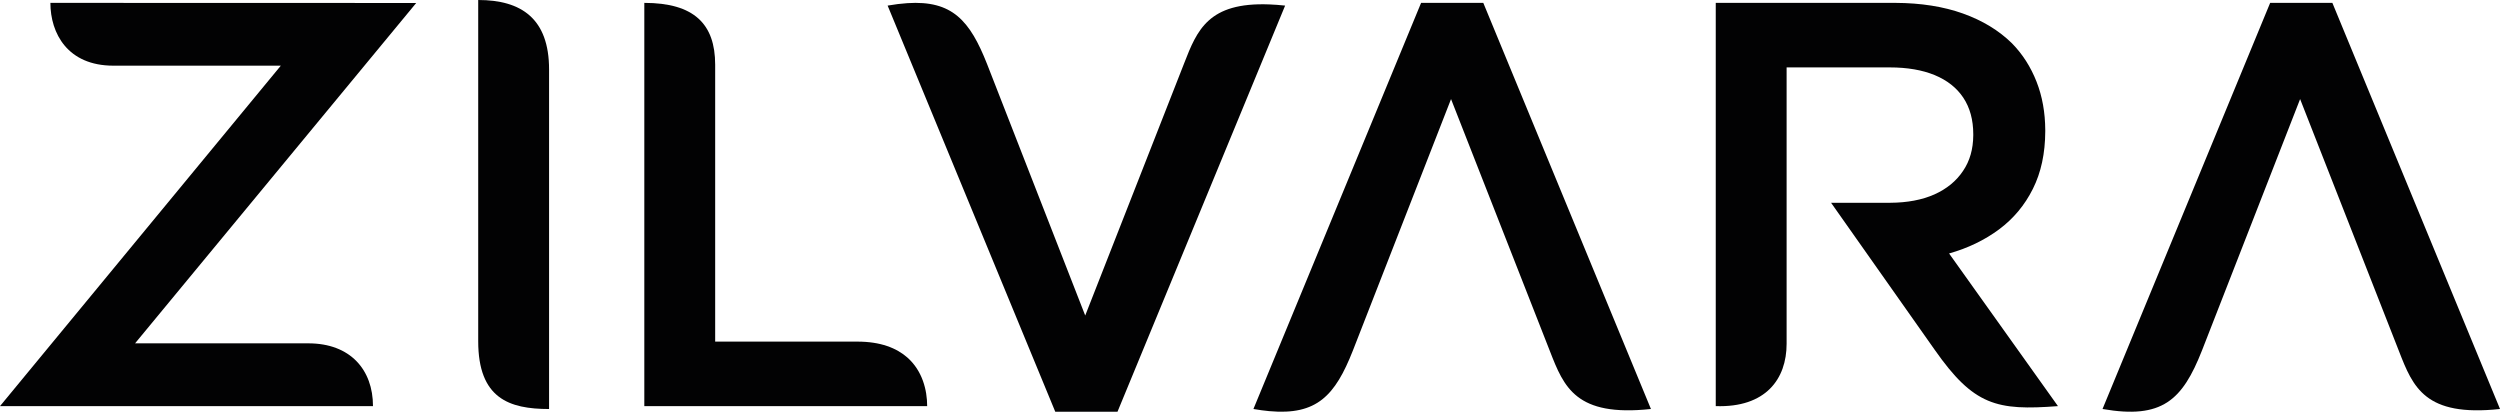 <?xml version="1.0" encoding="UTF-8"?>
<svg xmlns="http://www.w3.org/2000/svg" xmlns:xlink="http://www.w3.org/1999/xlink" width="546.47pt" height="90pt" viewBox="0 0 546.47 90" version="1.1">
<defs>
<clipPath id="clip1">
  <path d="M 459 0 L 546.469 0 L 546.469 90 L 459 90 Z M 459 0 "/>
</clipPath>
</defs>
<g id="surface1">
<path style=" stroke:none;fill-rule:nonzero;fill:rgb(0.8%,0.8%,1.199%);fill-opacity:1;" d="M 11.016 0.629 C 11.016 7.285 14.777 14.359 24.785 14.355 L 61.383 14.355 L 0 88.773 L 81.531 88.773 C 81.527 80.832 76.582 75.051 67.406 75.051 L 29.523 75.051 L 90.977 0.652 L 11.016 0.629 "/>
<path style=" stroke:none;fill-rule:nonzero;fill:rgb(0.8%,0.8%,1.199%);fill-opacity:1;" d="M 280.914 1.223 C 279.684 1.09 278.531 1.008 277.449 0.965 C 264.117 0.453 261.656 6.605 258.836 13.848 L 237.215 68.969 L 215.762 14 C 211.996 4.445 208.113 0.055 198.348 0.688 C 197.02 0.773 195.586 0.953 194.023 1.223 L 230.668 90 L 244.27 90 L 280.914 1.223 "/>
<path style=" stroke:none;fill-rule:nonzero;fill:rgb(0.8%,0.8%,1.199%);fill-opacity:1;" d="M 104.531 0 L 104.531 74.582 C 104.531 87.094 111.305 89.406 120.02 89.406 L 120.02 15.176 C 120.02 4.066 113.953 0 104.531 0 "/>
<path style=" stroke:none;fill-rule:nonzero;fill:rgb(0.8%,0.8%,1.199%);fill-opacity:1;" d="M 187.414 74.672 L 156.328 74.672 L 156.328 14.145 C 156.328 5.223 151.691 0.633 140.84 0.629 L 140.84 88.773 L 202.668 88.773 C 202.668 85.242 201.613 81.051 198.348 78.16 C 195.992 76.082 192.496 74.672 187.414 74.672 "/>
<path style=" stroke:none;fill-rule:nonzero;fill:rgb(0.8%,0.8%,1.199%);fill-opacity:1;" d="M 310.633 0.629 L 273.984 89.402 C 275.215 89.617 276.367 89.773 277.449 89.871 C 287.855 90.82 291.852 86.457 295.723 76.629 L 317.18 21.656 L 338.801 76.781 C 341.848 84.609 344.473 91.168 360.875 89.402 L 324.23 0.629 L 310.633 0.629 "/>
<g clip-path="url(#clip1)" clip-rule="nonzero">
<path style=" stroke:none;fill-rule:nonzero;fill:rgb(0.8%,0.8%,1.199%);fill-opacity:1;" d="M 509.828 0.629 L 496.23 0.629 L 459.586 89.402 C 472.617 91.672 477.043 87.48 481.32 76.629 L 502.777 21.656 L 524.395 76.781 C 527.441 84.609 530.07 91.168 546.473 89.402 L 509.828 0.629 "/>
</g>
<path style=" stroke:none;fill-rule:nonzero;fill:rgb(0.8%,0.8%,1.199%);fill-opacity:1;" d="M 436.977 50.137 C 440.129 47.785 442.582 44.848 444.363 41.281 C 446.152 37.715 447.051 33.535 447.07 28.711 L 447.07 28.457 C 447.051 24.598 446.426 21.074 445.164 17.859 C 443.902 14.648 442.121 11.836 439.77 9.445 C 436.918 6.652 433.367 4.492 429.086 2.957 C 424.809 1.43 419.895 0.652 414.332 0.629 L 375.043 0.629 L 375.043 88.773 C 385.965 89.141 390.531 82.84 390.531 75.152 L 390.531 14.734 L 413.074 14.734 C 416.914 14.734 420.188 15.301 422.895 16.414 C 425.625 17.547 427.703 19.184 429.148 21.344 C 430.598 23.527 431.332 26.191 431.332 29.34 L 431.332 29.59 C 431.312 32.594 430.578 35.199 429.086 37.379 C 427.617 39.582 425.539 41.281 422.836 42.5 C 420.125 43.695 416.914 44.305 413.199 44.324 L 400.25 44.324 L 422.887 76.438 C 431.426 88.637 436.445 89.805 449.844 88.773 L 426.047 55.406 C 430.199 54.23 433.832 52.469 436.977 50.137 "/>
</g>
</svg>
